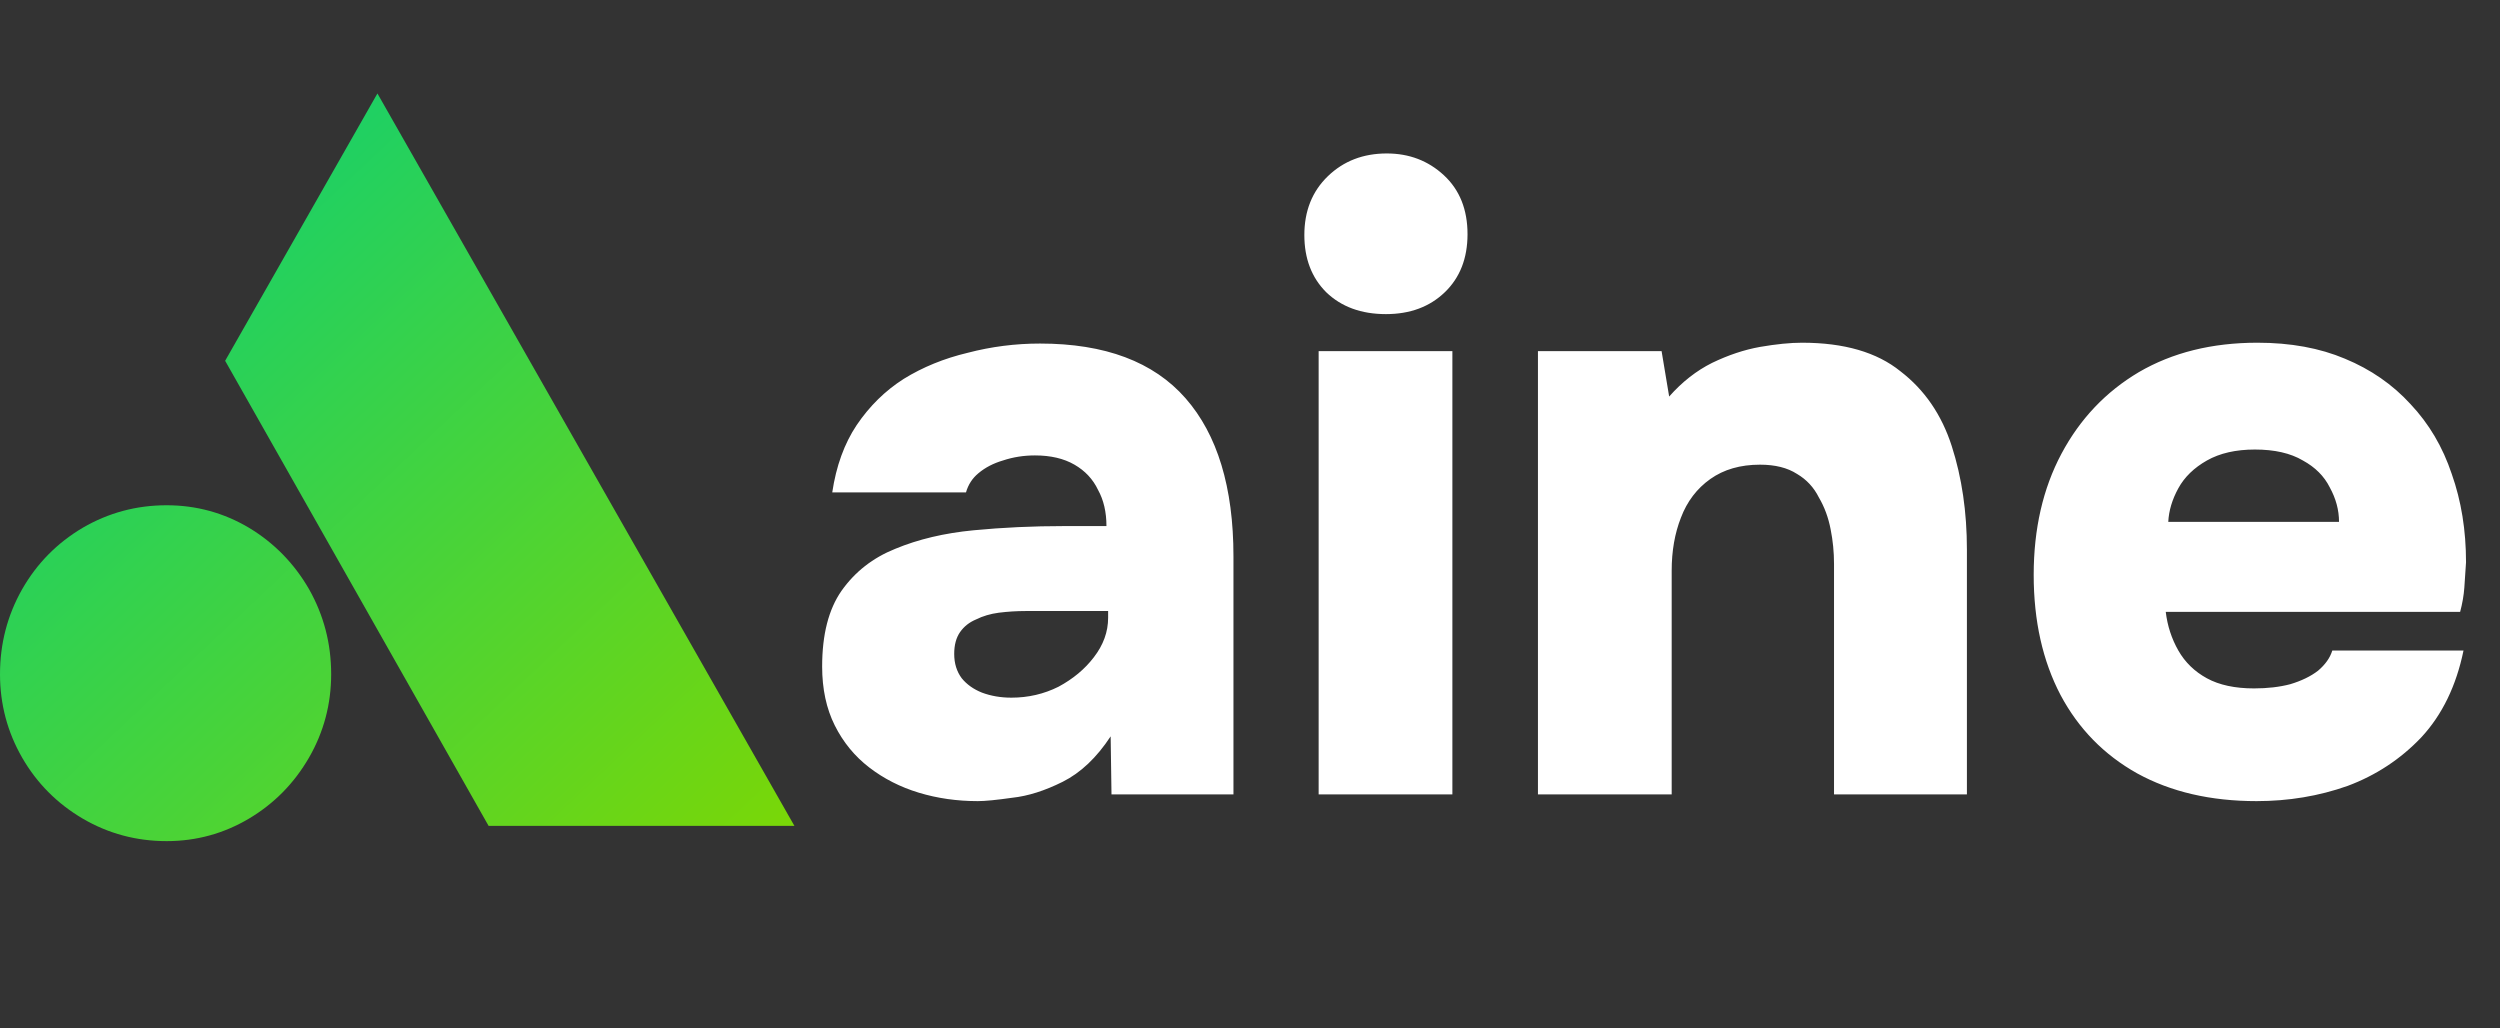 <svg xmlns="http://www.w3.org/2000/svg" width="107" height="44" viewBox="0 0 107 44" fill="none"><rect x="0" y="0" width="107" height="44" fill="#333333" stroke="none"/><path d="M41.848 34.288C40.96 34.288 40.12 34.168 39.328 33.928C38.536 33.688 37.828 33.328 37.204 32.848C36.58 32.368 36.088 31.768 35.728 31.048C35.368 30.328 35.188 29.488 35.188 28.528C35.188 27.16 35.464 26.08 36.016 25.288C36.592 24.472 37.36 23.872 38.32 23.488C39.304 23.08 40.42 22.816 41.668 22.696C42.916 22.576 44.212 22.516 45.556 22.516H47.356C47.356 21.916 47.236 21.4 46.996 20.968C46.78 20.512 46.444 20.152 45.988 19.888C45.532 19.624 44.968 19.492 44.296 19.492C43.816 19.492 43.36 19.564 42.928 19.708C42.52 19.828 42.172 20.008 41.884 20.248C41.62 20.464 41.44 20.74 41.344 21.076H35.62C35.788 19.948 36.136 18.988 36.664 18.196C37.216 17.38 37.888 16.72 38.68 16.216C39.496 15.712 40.408 15.34 41.416 15.1C42.424 14.836 43.456 14.704 44.512 14.704C47.296 14.704 49.372 15.484 50.74 17.044C52.108 18.604 52.792 20.86 52.792 23.812V34H47.572L47.536 31.516C46.936 32.428 46.252 33.076 45.484 33.46C44.716 33.844 43.996 34.072 43.324 34.144C42.652 34.24 42.16 34.288 41.848 34.288ZM43.288 29.86C44.008 29.86 44.68 29.704 45.304 29.392C45.928 29.056 46.432 28.636 46.816 28.132C47.224 27.604 47.428 27.04 47.428 26.44V26.152H43.9C43.516 26.152 43.132 26.176 42.748 26.224C42.388 26.272 42.064 26.368 41.776 26.512C41.488 26.632 41.26 26.812 41.092 27.052C40.924 27.292 40.84 27.604 40.84 27.988C40.84 28.396 40.948 28.744 41.164 29.032C41.38 29.296 41.668 29.5 42.028 29.644C42.412 29.788 42.832 29.86 43.288 29.86ZM56.438 34V15.028H62.162V34H56.438ZM59.318 13.444C58.262 13.444 57.41 13.132 56.762 12.508C56.138 11.884 55.826 11.068 55.826 10.06C55.826 9.028 56.162 8.188 56.834 7.54C57.506 6.892 58.346 6.568 59.354 6.568C60.314 6.568 61.13 6.88 61.802 7.504C62.474 8.128 62.81 8.968 62.81 10.024C62.81 11.056 62.486 11.884 61.838 12.508C61.19 13.132 60.35 13.444 59.318 13.444ZM65.824 34V15.028H71.116L71.44 16.972C71.992 16.348 72.604 15.868 73.276 15.532C73.972 15.196 74.656 14.968 75.328 14.848C76.024 14.728 76.624 14.668 77.128 14.668C78.928 14.668 80.332 15.076 81.34 15.892C82.372 16.684 83.104 17.752 83.536 19.096C83.968 20.44 84.184 21.916 84.184 23.524V34H78.496V24.136C78.496 23.632 78.448 23.14 78.352 22.66C78.256 22.156 78.088 21.7 77.848 21.292C77.632 20.86 77.32 20.524 76.912 20.284C76.504 20.02 75.976 19.888 75.328 19.888C74.488 19.888 73.78 20.092 73.204 20.5C72.628 20.908 72.208 21.46 71.944 22.156C71.68 22.828 71.548 23.584 71.548 24.424V34H65.824ZM96.582 34.288C94.614 34.288 92.91 33.892 91.47 33.1C90.054 32.308 88.962 31.192 88.194 29.752C87.426 28.288 87.042 26.572 87.042 24.604C87.042 22.636 87.438 20.908 88.23 19.42C89.022 17.932 90.126 16.768 91.542 15.928C92.982 15.088 94.674 14.668 96.618 14.668C98.034 14.668 99.282 14.896 100.362 15.352C101.466 15.808 102.402 16.456 103.17 17.296C103.962 18.136 104.55 19.132 104.934 20.284C105.342 21.436 105.546 22.696 105.546 24.064C105.522 24.424 105.498 24.784 105.474 25.144C105.45 25.48 105.39 25.828 105.294 26.188H92.694C92.766 26.788 92.946 27.34 93.234 27.844C93.522 28.348 93.93 28.744 94.458 29.032C94.986 29.32 95.658 29.464 96.474 29.464C97.05 29.464 97.566 29.404 98.022 29.284C98.502 29.14 98.898 28.948 99.21 28.708C99.522 28.444 99.726 28.156 99.822 27.844H105.438C105.126 29.356 104.526 30.592 103.638 31.552C102.75 32.488 101.694 33.184 100.47 33.64C99.246 34.072 97.95 34.288 96.582 34.288ZM92.802 22.336H100.11C100.11 21.832 99.978 21.34 99.714 20.86C99.474 20.38 99.09 19.996 98.562 19.708C98.034 19.396 97.35 19.24 96.51 19.24C95.694 19.24 95.01 19.396 94.458 19.708C93.906 20.02 93.498 20.416 93.234 20.896C92.97 21.376 92.826 21.856 92.802 22.336Z" fill="white"></path><g clip-path="url(#clip0_368_330)"><path d="M10.653 22.587C9.576 21.948 8.399 21.625 7.132 21.625C5.835 21.625 4.644 21.948 3.543 22.587C2.451 23.234 1.586 24.104 0.948 25.22C0.319 26.329 0 27.546 0 28.855C0 30.14 0.319 31.334 0.948 32.427C1.578 33.521 2.443 34.391 3.543 35.038C4.636 35.677 5.835 36 7.132 36C8.399 36 9.576 35.677 10.653 35.038C11.73 34.398 12.588 33.528 13.225 32.427C13.855 31.334 14.174 30.14 14.174 28.855C14.174 27.538 13.855 26.329 13.225 25.213C12.588 24.112 11.73 23.234 10.653 22.587Z" fill="url(#paint0_linear_368_330)"></path><path d="M16.154 4L9.636 15.442L20.911 35.346H34L16.154 4Z" fill="url(#paint1_linear_368_330)"></path></g><defs><linearGradient id="paint0_linear_368_330" x1="0" y1="4" x2="31.941" y2="37.938" gradientUnits="userSpaceOnUse"><stop stop-color="#02CE80"></stop><stop offset="1" stop-color="#7BD706"></stop></linearGradient><linearGradient id="paint1_linear_368_330" x1="0" y1="4" x2="31.941" y2="37.938" gradientUnits="userSpaceOnUse"><stop stop-color="#02CE80"></stop><stop offset="1" stop-color="#7BD706"></stop></linearGradient><clipPath id="clip0_368_330"><rect width="34" height="32" fill="white" transform="translate(0 4)"></rect></clipPath></defs></svg>